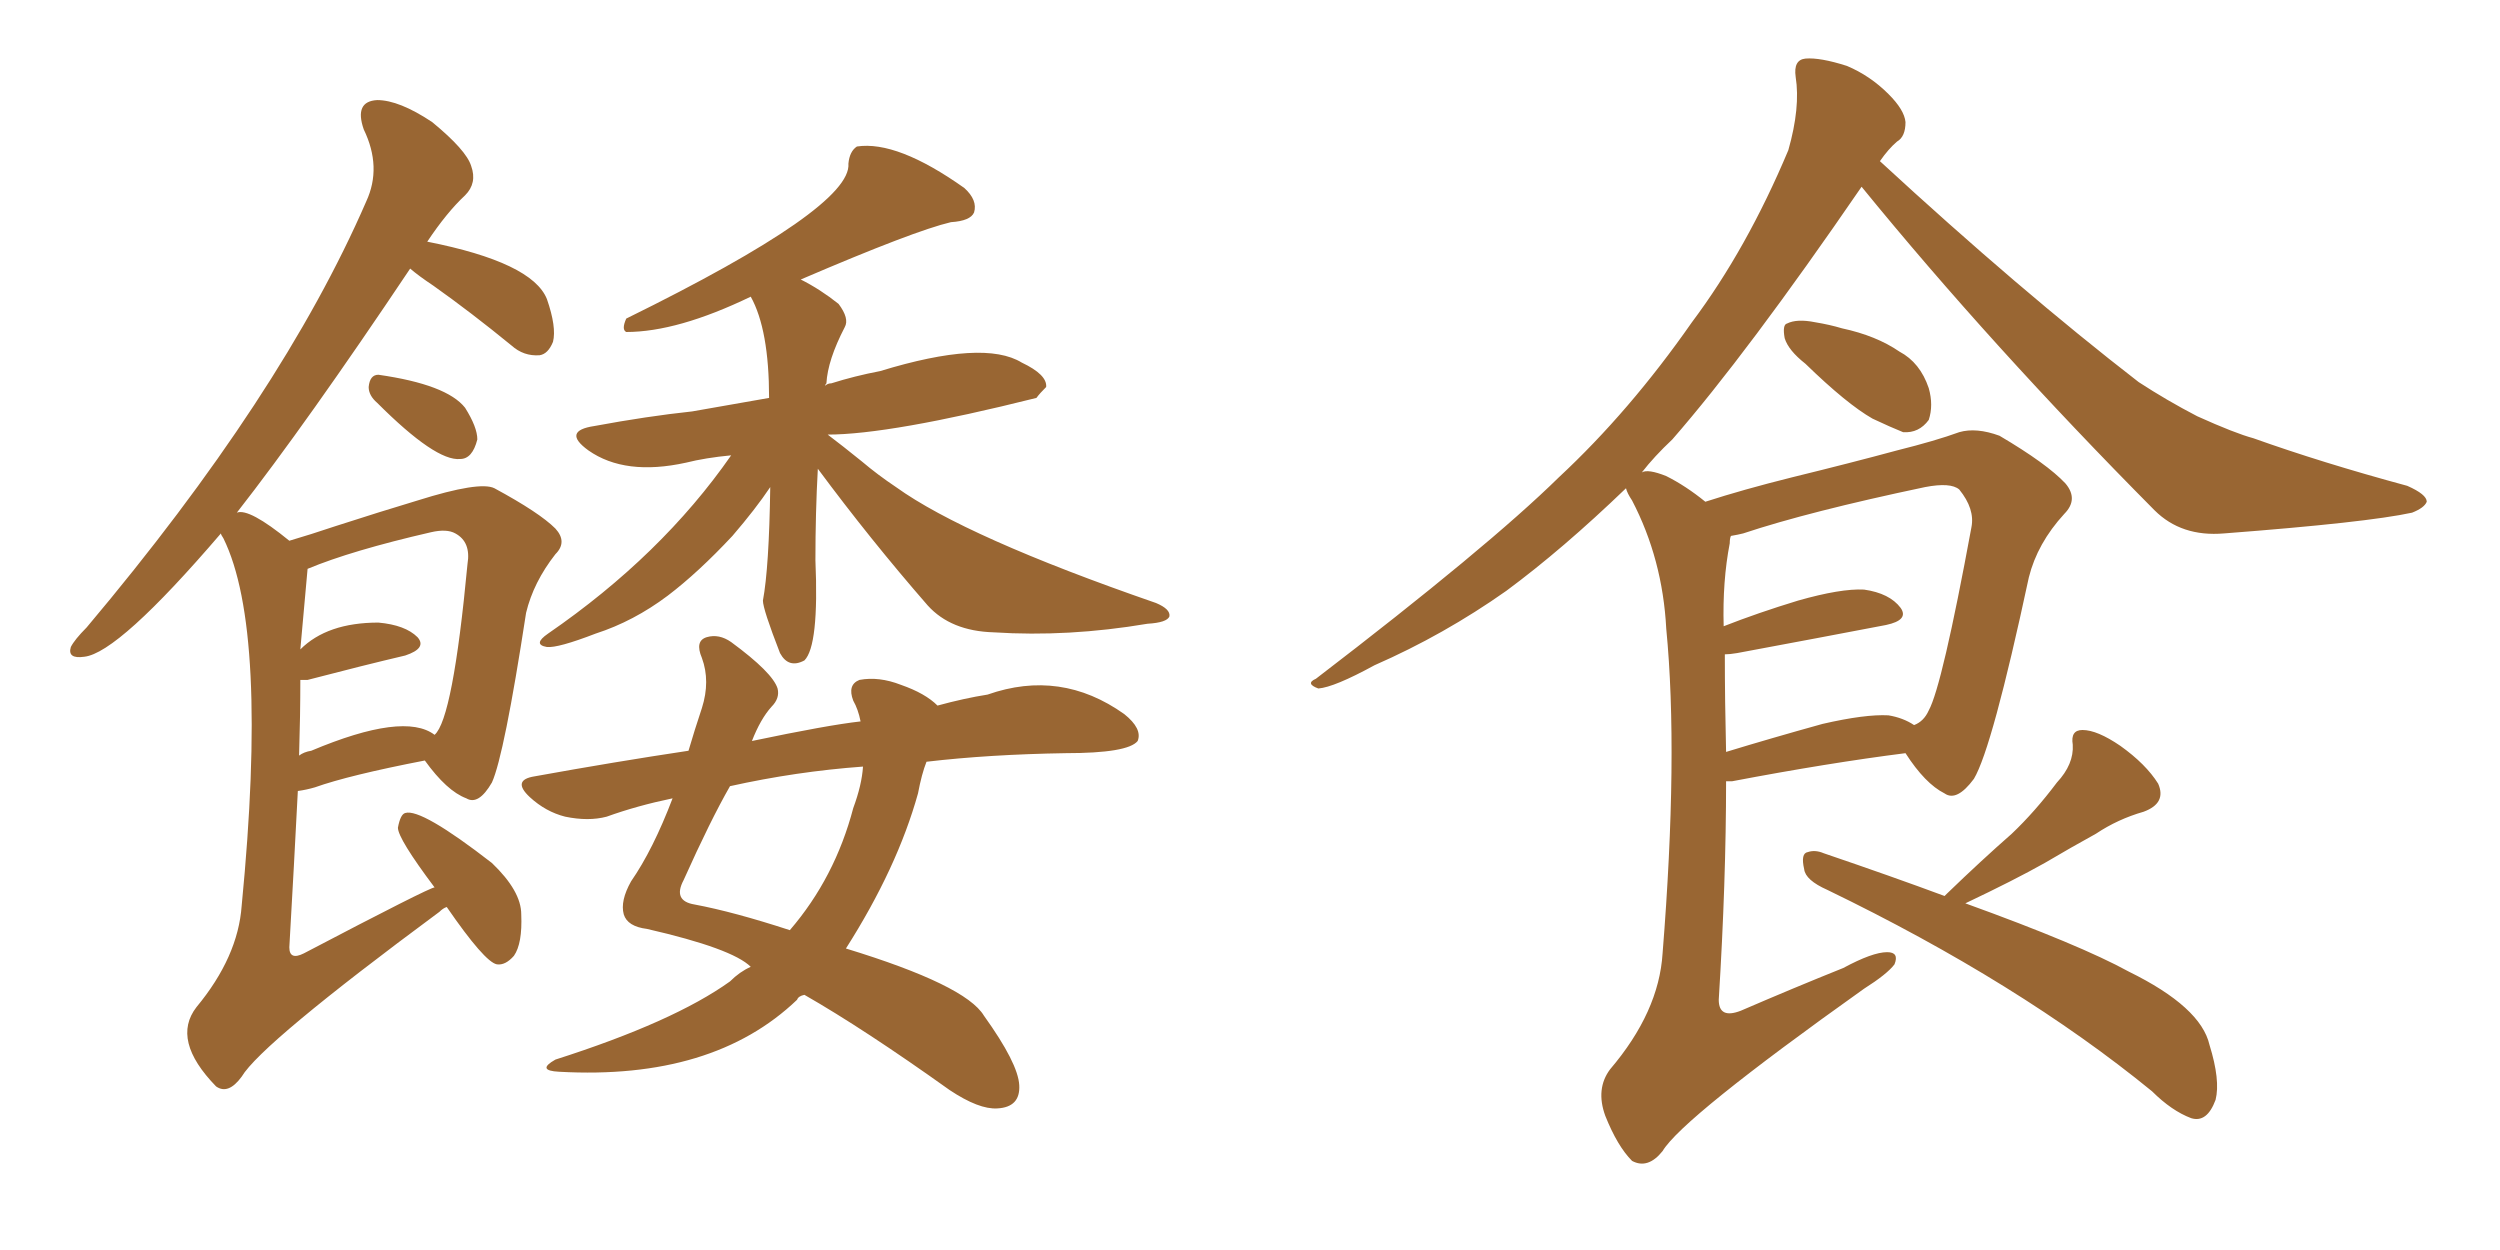<svg xmlns="http://www.w3.org/2000/svg" xmlns:xlink="http://www.w3.org/1999/xlink" width="300" height="150"><path fill="#996633" padding="10" d="M98.14 56.25L98.14 56.25Q97.85 61.52 97.85 67.24L97.85 67.24Q98.29 77.49 96.53 79.25L96.53 79.25Q94.63 80.27 93.60 78.37L93.60 78.37Q91.55 73.10 91.55 72.07L91.55 72.07Q92.29 68.12 92.43 58.45L92.43 58.45Q90.67 61.08 87.89 64.31L87.89 64.31Q83.79 68.70 80.13 71.48L80.13 71.48Q76.03 74.56 71.48 76.03L71.48 76.03Q66.94 77.78 65.63 77.64L65.63 77.64Q63.87 77.34 65.77 76.03L65.77 76.03Q79.39 66.65 87.74 54.64L87.74 54.64Q84.67 54.93 82.32 55.52L82.32 55.52Q75 57.13 70.61 54.05L70.61 54.05Q67.38 51.71 71.34 51.12L71.34 51.12Q77.64 49.95 83.06 49.37L83.06 49.37Q87.30 48.63 92.29 47.75L92.29 47.75Q92.29 39.55 90.09 35.60L90.09 35.60Q81.30 39.84 75.15 39.84L75.15 39.84Q74.56 39.55 75.15 38.23L75.15 38.23Q102.25 24.90 101.81 19.63L101.81 19.63Q101.95 18.16 102.83 17.58L102.83 17.58Q107.67 16.85 115.72 22.56L115.72 22.56Q117.33 24.02 116.89 25.49L116.89 25.49Q116.46 26.51 114.11 26.66L114.11 26.66Q109.72 27.69 96.09 33.54L96.09 33.54Q98.44 34.72 100.63 36.47L100.63 36.47Q101.95 38.23 101.37 39.26L101.37 39.26Q99.32 43.21 99.17 46.00L99.17 46.00Q99.02 46.14 99.02 46.29L99.02 46.29Q99.32 46.00 99.76 46.00L99.76 46.00Q102.54 45.12 105.62 44.53L105.62 44.53Q118.07 40.72 122.61 43.51L122.61 43.51Q125.68 44.97 125.54 46.44L125.54 46.44Q124.80 47.17 124.37 47.75L124.37 47.75Q106.79 52.15 99.32 52.15L99.32 52.15Q101.07 53.47 103.42 55.37L103.42 55.37Q105.32 56.98 107.52 58.45L107.52 58.45Q115.87 64.45 138.72 72.36L138.72 72.36Q140.48 73.10 140.33 73.97L140.33 73.97Q140.04 74.71 137.70 74.85L137.70 74.85Q128.17 76.46 119.24 75.88L119.24 75.88Q114.11 75.73 111.33 72.66L111.33 72.66Q104.44 64.75 98.14 56.25ZM90.09 116.02L90.09 116.02Q87.89 113.82 77.64 111.47L77.64 111.47Q75.29 111.18 74.85 109.72L74.85 109.72Q74.41 108.11 75.73 105.76L75.73 105.76Q78.37 101.95 80.71 95.80L80.71 95.80Q76.46 96.68 72.80 98.00L72.80 98.00Q70.61 98.58 67.82 98.00L67.82 98.00Q65.48 97.41 63.57 95.65L63.57 95.65Q61.38 93.60 64.16 93.16L64.16 93.16Q73.83 91.41 82.62 90.09L82.62 90.09Q83.35 87.60 84.23 84.96L84.23 84.96Q85.25 81.74 84.23 78.96L84.23 78.96Q83.35 76.90 84.81 76.46L84.81 76.46Q86.28 76.03 87.74 77.05L87.74 77.05Q92.72 80.71 93.31 82.62L93.31 82.62Q93.60 83.79 92.58 84.81L92.58 84.81Q91.26 86.28 90.23 88.92L90.23 88.92Q99.32 87.01 103.27 86.57L103.27 86.57Q102.98 85.11 102.39 84.08L102.39 84.08Q101.66 82.18 103.13 81.59L103.13 81.59Q105.47 81.15 108.11 82.18L108.11 82.18Q111.04 83.20 112.50 84.67L112.50 84.67Q115.72 83.79 118.51 83.35L118.51 83.35Q127.29 80.27 134.91 85.69L134.91 85.69Q137.11 87.45 136.52 88.92L136.52 88.92Q135.35 90.38 127.88 90.38L127.88 90.38Q118.65 90.53 111.18 91.41L111.18 91.41Q110.60 92.87 110.16 95.21L110.16 95.21Q107.67 104.15 101.51 113.82L101.51 113.82Q115.87 118.21 118.07 121.88L118.07 121.88Q122.17 127.59 122.31 130.22L122.31 130.22Q122.46 132.86 119.68 133.01L119.68 133.01Q117.48 133.15 113.96 130.81L113.96 130.81Q103.71 123.49 96.53 119.38L96.53 119.38Q95.80 119.53 95.65 119.97L95.65 119.97Q85.55 129.64 67.09 128.61L67.09 128.61Q64.31 128.47 66.65 127.15L66.65 127.15Q80.86 122.61 87.60 117.77L87.60 117.77Q88.77 116.60 90.09 116.02ZM102.39 96.97L102.39 96.97Q103.42 94.19 103.56 91.99L103.56 91.99Q95.51 92.58 87.60 94.34L87.60 94.34Q85.25 98.44 82.03 105.62L82.03 105.62Q80.71 108.11 83.35 108.54L83.35 108.54Q88.04 109.42 94.78 111.62L94.78 111.62Q100.20 105.32 102.39 96.97ZM53.61 108.84L53.61 108.84Q53.17 108.98 52.73 109.42L52.73 109.42Q31.35 125.24 29.00 129.20L29.00 129.20Q27.39 131.40 25.93 130.37L25.93 130.37Q20.51 124.80 23.58 120.85L23.58 120.85Q28.56 114.84 29.00 108.69L29.00 108.69Q32.23 75.59 26.81 64.60L26.81 64.60Q26.51 64.16 26.51 64.01L26.51 64.01Q14.21 78.37 10.11 78.81L10.11 78.81Q8.06 79.10 8.50 77.64L8.50 77.64Q8.94 76.76 10.40 75.29L10.40 75.29Q33.84 47.46 43.95 24.17L43.95 24.17Q45.85 20.07 43.65 15.53L43.65 15.53Q42.48 12.16 45.26 12.01L45.26 12.01Q47.90 12.01 51.86 14.65L51.86 14.65Q55.96 18.02 56.54 19.92L56.54 19.92Q57.28 21.97 55.81 23.44L55.81 23.44Q53.61 25.49 51.27 29.00L51.27 29.00Q63.87 31.49 65.63 35.89L65.63 35.89Q66.80 39.26 66.36 41.02L66.36 41.02Q65.77 42.48 64.75 42.63L64.75 42.63Q62.84 42.77 61.38 41.46L61.38 41.46Q56.54 37.50 52.00 34.28L52.00 34.28Q50.24 33.11 49.22 32.23L49.22 32.23Q36.77 50.83 28.42 61.52L28.42 61.52Q29.88 60.94 34.72 64.89L34.72 64.89Q37.21 64.16 40.28 63.13L40.28 63.13Q45.70 61.38 50.10 60.06L50.10 60.06Q57.57 57.71 59.33 58.59L59.33 58.59Q64.75 61.52 66.65 63.43L66.65 63.43Q68.12 65.04 66.65 66.50L66.65 66.50Q64.01 69.87 63.13 73.54L63.13 73.54Q60.50 90.67 59.03 93.90L59.03 93.90Q57.42 96.68 55.96 95.80L55.96 95.80Q53.61 94.92 50.98 91.26L50.98 91.26Q41.89 93.02 37.79 94.48L37.79 94.48Q36.77 94.78 35.74 94.92L35.74 94.92Q35.30 103.56 34.72 113.67L34.72 113.67Q34.72 115.28 36.47 114.40L36.47 114.40Q51.56 106.49 52.15 106.49L52.15 106.49Q47.75 100.63 47.75 99.32L47.75 99.32Q48.05 97.71 48.63 97.56L48.63 97.56Q50.54 96.97 59.03 103.56L59.03 103.56Q62.55 106.93 62.55 109.72L62.55 109.72Q62.70 113.23 61.67 114.70L61.67 114.70Q60.64 115.87 59.62 115.72L59.62 115.72Q58.15 115.43 53.61 108.84ZM36.04 81.59L36.04 81.59Q36.04 85.84 35.89 90.67L35.89 90.67Q36.47 90.23 37.35 90.09L37.35 90.09Q48.49 85.40 52.15 88.18L52.15 88.18Q54.35 86.28 56.10 67.68L56.10 67.68Q56.54 65.04 54.64 64.01L54.64 64.01Q53.61 63.43 51.71 63.87L51.71 63.87Q42.19 66.06 36.91 68.26L36.91 68.26Q36.47 73.10 36.04 77.93L36.04 77.93Q39.26 74.71 45.41 74.71L45.41 74.71Q48.63 75 50.10 76.46L50.10 76.46Q51.27 77.78 48.63 78.66L48.63 78.66Q43.65 79.83 36.91 81.59L36.91 81.59Q36.18 81.59 36.04 81.59ZM45.26 48.34L45.26 48.34L45.26 48.34Q44.24 47.46 44.24 46.44L44.24 46.44Q44.38 44.97 45.41 44.97L45.41 44.97Q53.61 46.14 55.81 48.93L55.81 48.93Q57.28 51.27 57.28 52.73L57.28 52.73Q56.69 55.08 55.22 55.08L55.22 55.08Q52.29 55.37 45.26 48.34ZM216.65 43.65L216.65 43.65Q214.60 42.04 214.16 40.58L214.16 40.58Q213.87 38.96 214.45 38.82L214.45 38.82Q215.63 38.23 217.82 38.67L217.82 38.67Q219.58 38.96 221.04 39.40L221.04 39.40Q225.15 40.28 227.93 42.19L227.93 42.19Q230.42 43.51 231.45 46.58L231.45 46.58Q232.03 48.63 231.45 50.39L231.45 50.39Q230.27 52.00 228.37 51.86L228.37 51.86Q226.90 51.27 224.71 50.24L224.71 50.24Q221.63 48.49 216.65 43.65ZM204.64 60.21L204.64 60.21Q209.18 58.74 215.04 57.28L215.04 57.28Q222.22 55.52 227.64 54.05L227.64 54.05Q232.32 52.88 235.11 51.86L235.11 51.86Q237.16 51.27 239.94 52.29L239.94 52.29Q245.65 55.66 247.85 58.01L247.85 58.01Q249.46 59.91 247.71 61.67L247.71 61.67Q244.48 65.19 243.46 69.29L243.46 69.29L243.46 69.29Q239.06 89.79 236.87 93.46L236.87 93.46Q234.81 96.24 233.35 95.21L233.35 95.21Q231.01 94.04 228.66 90.38L228.66 90.38Q219.43 91.55 207.86 93.75L207.86 93.75Q207.28 93.75 207.13 93.75L207.13 93.75Q207.13 105.76 206.25 119.97L206.25 119.97Q206.25 122.31 208.89 121.29L208.89 121.29Q215.33 118.51 221.19 116.16L221.19 116.16Q224.71 114.26 226.46 114.26L226.46 114.26Q227.93 114.26 227.34 115.72L227.34 115.72Q226.46 116.89 223.68 118.65L223.68 118.65Q201.86 134.18 199.51 138.13L199.51 138.13Q197.75 140.33 195.85 139.31L195.85 139.31Q194.09 137.55 192.63 133.89L192.63 133.89Q191.46 130.66 193.21 128.32L193.21 128.32Q199.07 121.44 199.51 114.40L199.51 114.40Q201.42 90.53 199.95 75.44L199.95 75.44Q199.51 67.09 195.85 60.06L195.85 60.06Q195.26 59.18 195.12 58.59L195.12 58.59Q187.50 65.92 180.76 70.90L180.76 70.90Q173.29 76.17 164.94 79.83L164.94 79.83Q160.11 82.47 158.20 82.62L158.20 82.62Q156.59 82.03 157.91 81.45L157.91 81.45Q178.56 65.63 187.06 57.28L187.06 57.28Q195.56 49.37 203.03 38.67L203.03 38.67Q209.62 29.88 214.60 18.02L214.60 18.02Q216.06 12.89 215.48 9.23L215.48 9.23Q215.19 7.18 216.65 7.03L216.65 7.03Q218.41 6.88 221.63 7.91L221.63 7.91Q224.41 9.08 226.61 11.28L226.61 11.28Q228.52 13.18 228.66 14.65L228.66 14.65Q228.66 16.41 227.64 16.99L227.64 16.99Q226.61 17.87 225.59 19.34L225.59 19.34Q242.43 34.86 256.64 45.85L256.64 45.85Q260.01 48.05 263.67 49.95L263.67 49.95Q268.21 52.00 270.41 52.59L270.41 52.59Q278.61 55.52 288.87 58.30L288.87 58.30Q291.21 59.33 291.21 60.21L291.21 60.21Q290.92 60.94 289.45 61.52L289.45 61.52Q284.03 62.70 266.89 64.01L266.89 64.01Q261.77 64.45 258.54 61.23L258.54 61.23Q238.92 41.46 223.39 22.41L223.39 22.41Q209.62 42.48 200.68 52.73L200.68 52.73Q198.49 54.79 197.02 56.69L197.02 56.69Q197.75 56.25 199.95 57.13L199.95 57.13Q202.29 58.30 204.64 60.21ZM206.98 78.52L206.98 78.52Q206.98 84.08 207.13 90.23L207.13 90.23Q212.40 88.62 218.70 86.87L218.70 86.87Q223.83 85.69 226.61 85.84L226.61 85.84Q228.37 86.13 229.69 87.01L229.69 87.01Q230.86 86.57 231.45 85.25L231.45 85.25Q233.06 82.32 236.57 63.28L236.57 63.28Q237.01 61.08 235.11 58.74L235.11 58.74Q234.08 57.86 231.01 58.45L231.01 58.45Q217.09 61.38 209.18 64.01L209.18 64.01Q208.59 64.16 207.71 64.31L207.71 64.31Q207.57 64.60 207.57 65.19L207.57 65.19Q206.69 69.73 206.84 75.15L206.84 75.15Q210.94 73.54 215.77 72.07L215.77 72.07Q220.90 70.61 223.68 70.75L223.68 70.75Q226.76 71.19 228.08 72.95L228.08 72.95Q229.10 74.41 226.32 75L226.32 75Q218.70 76.46 208.45 78.37L208.45 78.37Q207.57 78.52 206.98 78.52ZM233.35 107.52L233.35 107.52L233.35 107.52Q233.50 107.37 233.64 107.23L233.64 107.23Q237.74 103.27 241.41 100.05L241.41 100.05Q244.19 97.41 246.83 93.90L246.83 93.90Q248.88 91.70 248.73 89.36L248.73 89.36Q248.44 87.60 249.90 87.60L249.90 87.60Q251.66 87.60 254.44 89.50L254.44 89.50Q257.52 91.70 258.98 94.04L258.98 94.04Q260.01 96.39 257.23 97.41L257.23 97.41Q254.15 98.29 251.51 100.05L251.51 100.05Q248.58 101.66 245.36 103.56L245.36 103.56Q241.70 105.62 235.84 108.40L235.84 108.40Q249.61 113.38 255.47 116.60L255.47 116.60Q264.11 120.85 265.14 125.39L265.14 125.39Q266.46 129.64 265.87 131.98L265.87 131.98Q264.84 134.77 262.94 134.18L262.94 134.18Q260.60 133.30 258.25 130.96L258.25 130.96Q242.29 117.92 219.29 106.79L219.29 106.79Q216.65 105.62 216.50 104.30L216.50 104.30Q216.06 102.39 216.94 102.25L216.94 102.25Q217.82 101.95 218.85 102.39L218.85 102.39Q227.05 105.18 233.35 107.52Z"/></svg>